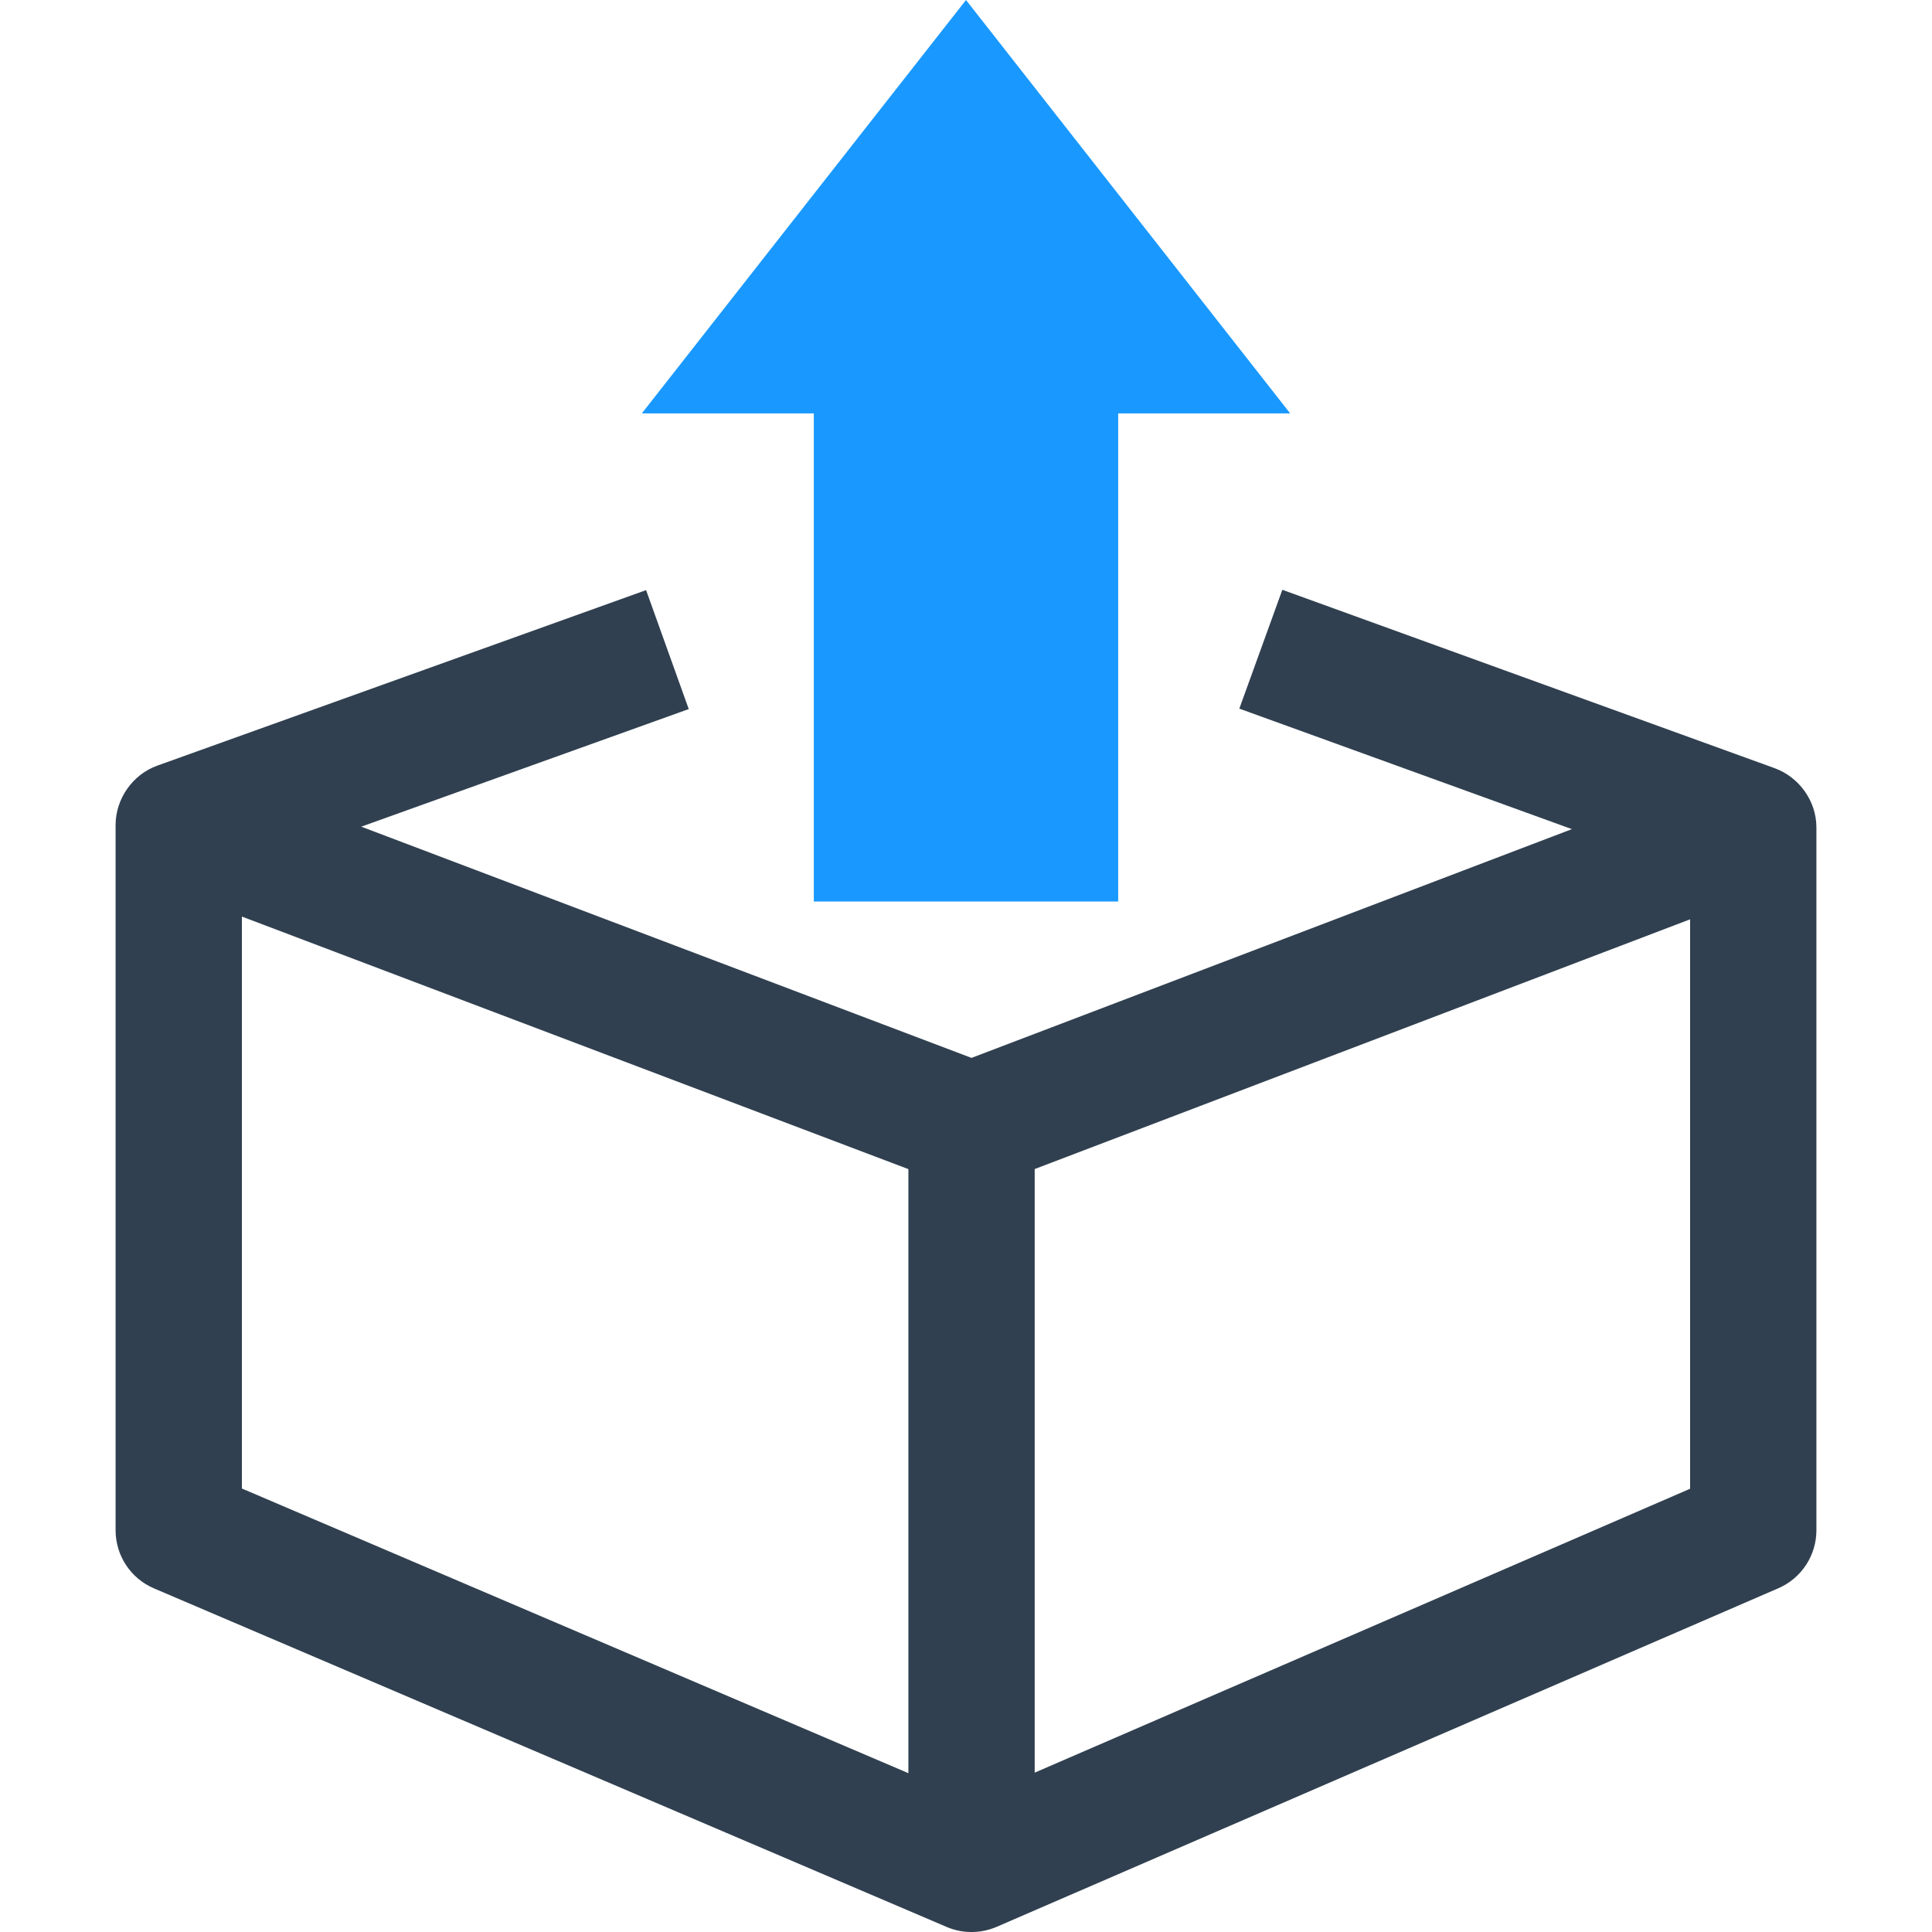 <svg xmlns="http://www.w3.org/2000/svg" id="Layer_1" height="512" viewBox="0 0 468 468" width="512"><g><g><path d="m439.997 200.405c0-6.355-4.158-12.132-10.086-14.313l-119.284-43.222-10.417 28.784 80.559 29.19-145.44 55.415-147.818-56.011 79.328-28.486-10.333-28.814-118.376 42.508c-5.999 2.137-10.13 8.042-10.13 14.407v170.819c0 6.132 3.656 11.671 9.292 14.078l192.046 82.023c3.821 1.643 8.268 1.615 12.082-.031l189.36-82.023c5.597-2.425 9.22-7.944 9.22-14.047v-170.198c0-.027-.002-.053-.003-.079zm-381.403 21.622 161.452 61.177v146.323l-161.452-68.955zm192.047 207.372v-146.216l158.765-60.492v137.937z" fill="#304050"></path></g><g><path d="m312.525 100.136-78.525-100.136-78.525 100.136h41.66v118.24h73.73v-118.24z" fill="#1999ff"></path></g></g></svg>